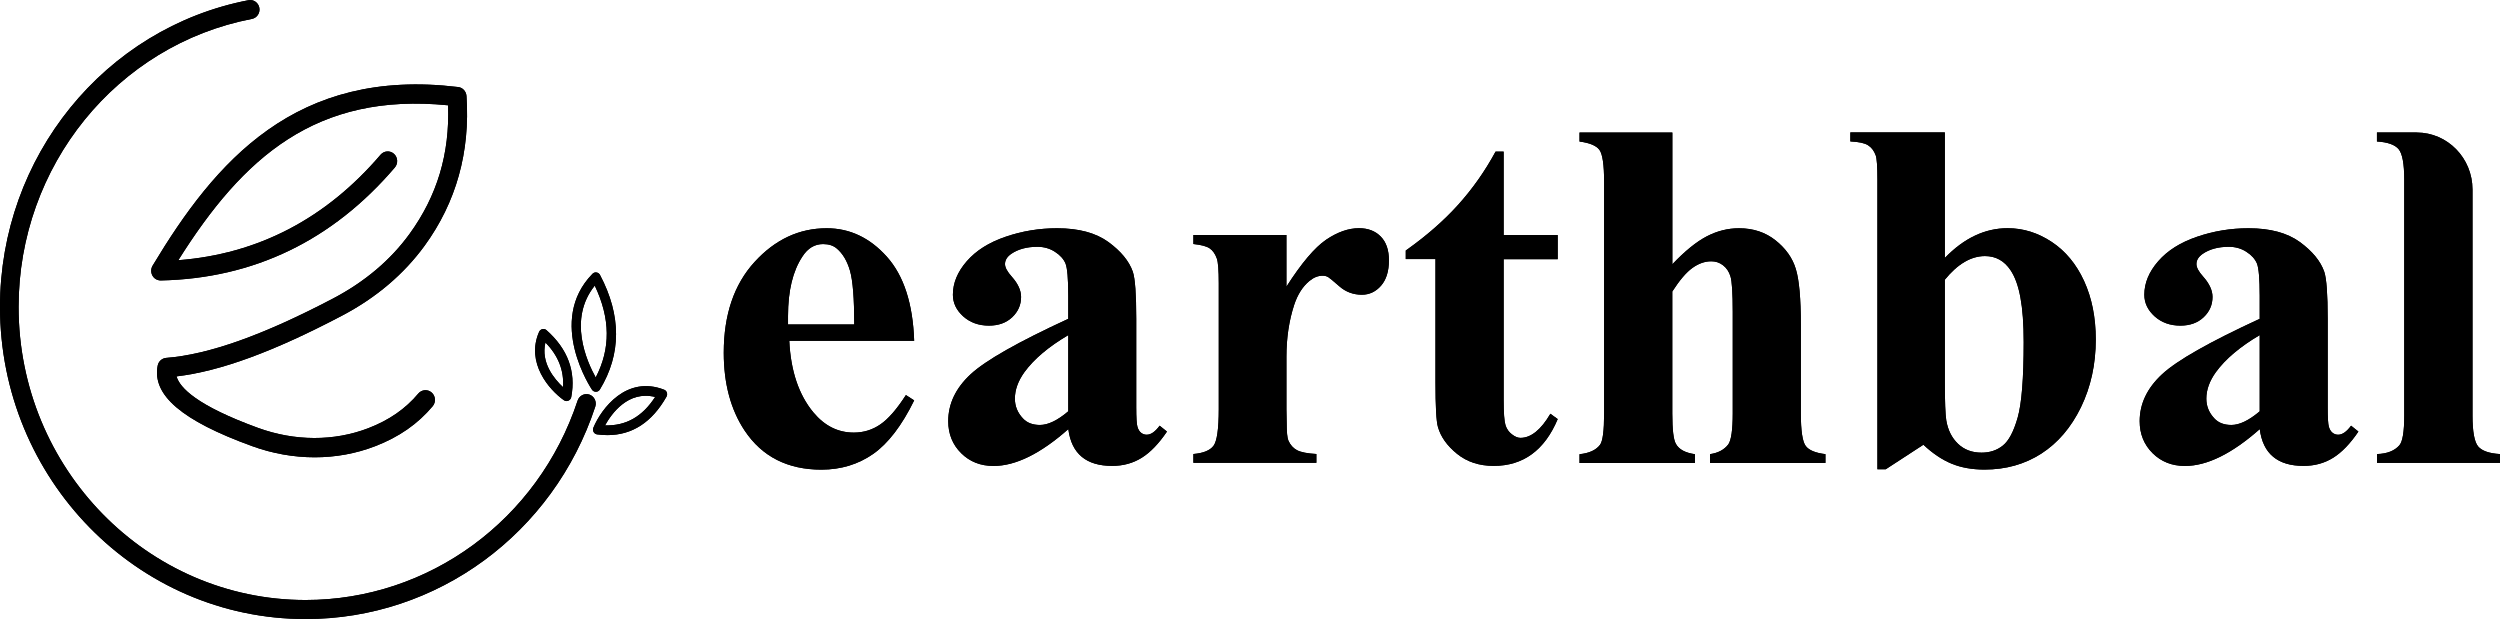 <svg width="210" height="52" viewBox="0 0 210 52" fill="none" xmlns="http://www.w3.org/2000/svg">
<g clip-path="url(#clip0_144_370)">
<path d="M25.669 52C11.513 52 0 40.234 0 25.78C0 13.186 8.779 2.352 20.874 0.016C21.298 -0.065 21.706 0.222 21.786 0.656C21.865 1.089 21.584 1.507 21.16 1.588C9.807 3.777 1.563 13.95 1.563 25.78C1.563 39.356 12.376 50.401 25.669 50.401C36.027 50.401 45.209 43.67 48.52 33.65C48.658 33.232 49.103 33.005 49.511 33.145C49.919 33.286 50.141 33.742 50.003 34.159C46.48 44.83 36.705 52 25.674 52H25.669Z" fill="black"/>
<path d="M26.437 38.413C24.673 38.413 22.882 38.099 21.15 37.465C15.274 35.33 12.763 33.184 13.245 30.712C13.314 30.355 13.611 30.089 13.966 30.062C17.531 29.785 22.119 28.149 27.995 25.065C30.644 23.672 32.8 21.851 34.4 19.651C36.721 16.454 37.786 12.915 37.638 8.845C26.57 7.744 20.429 13.186 14.978 21.857C21.669 21.342 27.381 18.367 31.969 12.996C32.26 12.66 32.758 12.622 33.092 12.92C33.42 13.213 33.457 13.728 33.166 14.069C27.931 20.198 21.32 23.39 13.51 23.558C13.208 23.558 12.948 23.407 12.806 23.152C12.662 22.892 12.668 22.578 12.816 22.323C18.082 13.554 24.843 5.663 38.485 7.311C38.867 7.354 39.158 7.674 39.185 8.064C39.502 12.758 38.321 16.99 35.672 20.632C33.924 23.033 31.587 25.016 28.716 26.523C22.957 29.547 18.517 31.178 14.829 31.617C15.1 32.566 16.525 34.067 21.674 35.942C24.768 37.069 28.059 37.075 30.936 35.969C32.684 35.297 34.061 34.343 35.137 33.059C35.423 32.718 35.926 32.679 36.26 32.972C36.594 33.265 36.631 33.78 36.345 34.121C35.089 35.617 33.505 36.717 31.497 37.487C29.892 38.105 28.175 38.413 26.432 38.413H26.437Z" fill="black"/>
<path d="M50.051 32.907C49.924 32.907 49.802 32.842 49.728 32.734C49.691 32.679 45.871 26.989 49.77 23C49.86 22.908 49.987 22.865 50.109 22.887C50.231 22.903 50.342 22.984 50.401 23.098C52.202 26.507 52.197 29.742 50.39 32.717C50.321 32.831 50.199 32.907 50.062 32.907H50.051ZM49.961 23.992C47.699 26.799 49.283 30.349 50.04 31.709C51.301 29.287 51.275 26.751 49.961 23.992Z" fill="black"/>
<path d="M47.598 33.693C47.519 33.693 47.444 33.671 47.376 33.623C46.152 32.772 44.144 30.479 45.283 27.878C45.336 27.759 45.436 27.677 45.558 27.645C45.68 27.618 45.807 27.645 45.903 27.732C47.693 29.314 48.393 31.205 47.985 33.357C47.958 33.492 47.868 33.601 47.746 33.655C47.699 33.677 47.646 33.688 47.593 33.688L47.598 33.693ZM45.818 28.767C45.405 30.468 46.57 31.85 47.296 32.522C47.386 31.119 46.899 29.883 45.818 28.767Z" fill="black"/>
<path d="M51.02 36.549C50.74 36.549 50.453 36.527 50.157 36.489C50.035 36.473 49.924 36.397 49.865 36.289C49.802 36.181 49.797 36.045 49.844 35.926C50.528 34.289 52.642 31.514 55.783 32.734C55.895 32.777 55.979 32.864 56.017 32.978C56.054 33.091 56.043 33.216 55.985 33.319C54.771 35.465 53.108 36.549 51.026 36.549H51.02ZM50.824 35.731C52.567 35.785 53.956 35.01 55.031 33.346C52.769 32.777 51.365 34.75 50.824 35.731Z" fill="black"/>
<path d="M76.79 28.626H66.3C66.422 31.162 67.1 33.167 68.324 34.641C69.267 35.774 70.395 36.338 71.72 36.338C72.536 36.338 73.283 36.11 73.951 35.649C74.618 35.194 75.333 34.37 76.096 33.184L76.79 33.633C75.752 35.747 74.608 37.243 73.352 38.126C72.096 39.004 70.644 39.449 68.997 39.449C66.162 39.449 64.011 38.359 62.554 36.175C61.383 34.414 60.795 32.235 60.795 29.628C60.795 26.436 61.659 23.895 63.381 22.009C65.108 20.117 67.127 19.174 69.447 19.174C71.381 19.174 73.066 19.971 74.491 21.559C75.916 23.147 76.684 25.504 76.79 28.626ZM71.757 27.255C71.757 25.06 71.635 23.553 71.397 22.735C71.159 21.916 70.788 21.293 70.284 20.87C69.998 20.627 69.617 20.502 69.14 20.502C68.43 20.502 67.853 20.849 67.402 21.548C66.597 22.762 66.194 24.426 66.194 26.539V27.255H71.757Z" fill="black"/>
<path d="M89.734 36.05C87.403 38.11 85.31 39.14 83.455 39.14C82.364 39.14 81.458 38.782 80.737 38.066C80.017 37.351 79.651 36.452 79.651 35.379C79.651 33.921 80.276 32.604 81.532 31.439C82.788 30.273 85.522 28.723 89.734 26.783V24.859C89.734 23.412 89.654 22.502 89.501 22.128C89.342 21.754 89.045 21.423 88.61 21.147C88.176 20.865 87.683 20.73 87.138 20.73C86.253 20.73 85.522 20.93 84.949 21.32C84.594 21.564 84.42 21.851 84.42 22.182C84.42 22.469 84.61 22.822 84.992 23.244C85.511 23.829 85.771 24.399 85.771 24.941C85.771 25.607 85.522 26.176 85.024 26.648C84.526 27.119 83.874 27.352 83.069 27.352C82.21 27.352 81.49 27.092 80.912 26.577C80.335 26.057 80.043 25.45 80.043 24.756C80.043 23.775 80.43 22.838 81.209 21.944C81.988 21.049 83.069 20.366 84.462 19.89C85.85 19.413 87.296 19.174 88.796 19.174C90.608 19.174 92.044 19.559 93.103 20.328C94.157 21.098 94.846 21.933 95.159 22.832C95.35 23.407 95.445 24.724 95.445 26.783V34.208C95.445 35.08 95.477 35.628 95.546 35.855C95.615 36.083 95.715 36.246 95.853 36.354C95.991 36.462 96.144 36.517 96.324 36.517C96.679 36.517 97.04 36.262 97.41 35.758L98.025 36.251C97.342 37.259 96.637 37.996 95.906 38.451C95.175 38.907 94.348 39.134 93.421 39.134C92.33 39.134 91.477 38.88 90.862 38.365C90.248 37.85 89.871 37.08 89.739 36.04L89.734 36.05ZM89.734 34.555V28.149C88.086 29.119 86.857 30.154 86.051 31.26C85.522 31.997 85.251 32.739 85.251 33.487C85.251 34.116 85.474 34.669 85.924 35.145C86.263 35.514 86.74 35.698 87.355 35.698C88.038 35.698 88.828 35.319 89.728 34.555H89.734Z" fill="black"/>
<path d="M108.06 19.743V24.079C109.326 22.101 110.438 20.789 111.392 20.139C112.346 19.494 113.268 19.169 114.152 19.169C114.915 19.169 115.525 19.402 115.985 19.873C116.446 20.345 116.669 21.011 116.669 21.868C116.669 22.784 116.446 23.494 116.007 23.998C115.567 24.502 115.027 24.756 114.401 24.756C113.681 24.756 113.05 24.523 112.521 24.063C111.991 23.596 111.673 23.342 111.577 23.282C111.44 23.201 111.286 23.158 111.106 23.158C110.709 23.158 110.338 23.309 109.983 23.607C109.421 24.073 109.003 24.735 108.716 25.591C108.282 26.913 108.06 28.371 108.06 29.97V34.37L108.081 35.514C108.081 36.289 108.128 36.788 108.224 37.01C108.388 37.378 108.632 37.649 108.95 37.817C109.267 37.985 109.813 38.094 110.576 38.137V38.874H100.245V38.137C101.077 38.067 101.638 37.839 101.935 37.449C102.226 37.059 102.375 36.034 102.375 34.37V23.792C102.375 22.702 102.322 22.003 102.21 21.705C102.073 21.326 101.877 21.044 101.617 20.865C101.357 20.686 100.902 20.567 100.245 20.497V19.738H108.06V19.743Z" fill="black"/>
<path d="M126.306 12.747V19.743H130.847V21.77H126.306V33.574C126.306 34.679 126.359 35.389 126.46 35.709C126.56 36.029 126.741 36.289 127 36.484C127.26 36.685 127.498 36.782 127.715 36.782C128.6 36.782 129.443 36.105 130.232 34.755L130.847 35.205C129.745 37.823 127.949 39.134 125.469 39.134C124.256 39.134 123.228 38.798 122.391 38.121C121.554 37.443 121.019 36.69 120.786 35.861C120.648 35.395 120.579 34.143 120.579 32.094V21.759H118.083V21.044C119.8 19.83 121.262 18.556 122.47 17.218C123.678 15.879 124.733 14.389 125.628 12.736H126.301L126.306 12.747Z" fill="black"/>
<path d="M140.478 11.132V22.198C141.527 21.093 142.492 20.312 143.361 19.857C144.235 19.402 145.141 19.174 146.079 19.174C147.276 19.174 148.304 19.516 149.157 20.198C150.01 20.881 150.577 21.683 150.852 22.605C151.133 23.526 151.271 25.076 151.271 27.26V34.728C151.271 36.186 151.408 37.096 151.679 37.46C151.949 37.823 152.505 38.05 153.337 38.148V38.885H143.641V38.148C144.325 38.05 144.833 37.779 145.178 37.33C145.422 36.977 145.549 36.11 145.549 34.734V26.203C145.549 24.621 145.485 23.629 145.363 23.228C145.241 22.827 145.035 22.513 144.738 22.285C144.447 22.057 144.113 21.949 143.747 21.949C143.202 21.949 142.672 22.139 142.153 22.513C141.633 22.887 141.077 23.548 140.473 24.485V34.734C140.473 36.099 140.574 36.95 140.78 37.292C141.04 37.758 141.57 38.039 142.375 38.153V38.89H132.68V38.153C133.485 38.072 134.057 37.812 134.396 37.373C134.629 37.075 134.746 36.191 134.746 34.734V15.283C134.746 13.836 134.613 12.936 134.349 12.584C134.084 12.232 133.527 11.999 132.68 11.89V11.132H140.473H140.478Z" fill="black"/>
<path d="M163.366 11.132V21.667C164.977 20.003 166.736 19.169 168.643 19.169C169.952 19.169 171.186 19.554 172.346 20.323C173.507 21.093 174.413 22.187 175.064 23.607C175.716 25.027 176.045 26.664 176.045 28.517C176.045 30.604 175.626 32.501 174.799 34.208C173.968 35.915 172.855 37.21 171.467 38.105C170.074 38.999 168.489 39.443 166.699 39.443C165.66 39.443 164.744 39.281 163.938 38.95C163.133 38.619 162.344 38.088 161.565 37.357L158.397 39.421H157.703V15.099C157.703 13.993 157.655 13.31 157.56 13.05C157.422 12.671 157.21 12.384 156.913 12.199C156.622 12.015 156.124 11.912 155.43 11.88V11.121H163.366V11.132ZM163.366 23.488V32.002C163.366 33.736 163.409 34.842 163.488 35.319C163.626 36.126 163.949 36.777 164.468 37.275C164.987 37.774 165.65 38.023 166.45 38.023C167.144 38.023 167.742 37.828 168.24 37.427C168.738 37.031 169.152 36.246 169.485 35.075C169.819 33.904 169.989 31.785 169.989 28.734C169.989 25.683 169.623 23.792 168.887 22.697C168.357 21.906 167.642 21.51 166.741 21.51C165.57 21.51 164.442 22.171 163.366 23.494V23.488Z" fill="black"/>
<path d="M189.814 36.05C187.483 38.11 185.39 39.14 183.536 39.14C182.445 39.14 181.539 38.782 180.818 38.066C180.098 37.351 179.732 36.452 179.732 35.379C179.732 33.921 180.357 32.604 181.613 31.439C182.868 30.273 185.602 28.723 189.814 26.783V24.859C189.814 23.412 189.735 22.502 189.581 22.128C189.422 21.754 189.125 21.423 188.691 21.147C188.257 20.865 187.764 20.73 187.218 20.73C186.333 20.73 185.602 20.93 185.03 21.32C184.675 21.564 184.5 21.851 184.5 22.182C184.5 22.469 184.691 22.822 185.072 23.244C185.592 23.829 185.851 24.399 185.851 24.941C185.851 25.607 185.602 26.176 185.104 26.648C184.606 27.119 183.955 27.352 183.149 27.352C182.291 27.352 181.57 27.092 180.993 26.577C180.415 26.057 180.124 25.45 180.124 24.756C180.124 23.775 180.511 22.838 181.29 21.944C182.068 21.049 183.149 20.366 184.543 19.89C185.931 19.413 187.377 19.174 188.876 19.174C190.688 19.174 192.124 19.559 193.184 20.328C194.238 21.098 194.927 21.933 195.239 22.832C195.43 23.407 195.526 24.724 195.526 26.783V34.208C195.526 35.08 195.557 35.628 195.626 35.855C195.695 36.083 195.796 36.246 195.933 36.354C196.071 36.462 196.225 36.517 196.405 36.517C196.76 36.517 197.12 36.262 197.491 35.758L198.106 36.251C197.422 37.259 196.718 37.996 195.986 38.451C195.255 38.907 194.429 39.134 193.502 39.134C192.41 39.134 191.557 38.88 190.943 38.365C190.328 37.855 189.952 37.08 189.819 36.04L189.814 36.05ZM189.814 34.555V28.149C188.166 29.119 186.937 30.154 186.132 31.26C185.602 31.997 185.332 32.739 185.332 33.487C185.332 34.116 185.555 34.669 186.005 35.145C186.344 35.514 186.821 35.698 187.435 35.698C188.119 35.698 188.908 35.319 189.809 34.555H189.814Z" fill="black"/>
<path d="M203.006 11.132C205.592 11.132 207.69 13.278 207.69 15.922V34.907C207.69 36.256 207.849 37.118 208.161 37.498C208.474 37.871 209.089 38.088 210 38.142V38.879H199.669V38.142C200.516 38.115 201.142 37.871 201.549 37.405C201.82 37.091 201.957 36.262 201.957 34.907V15.099C201.957 13.76 201.798 12.904 201.486 12.53C201.173 12.156 200.564 11.939 199.663 11.885V11.126H203.001L203.006 11.132Z" fill="black"/>
</g>
<g clip-path="url(#clip1_144_370)">
<path d="M25.669 52C11.513 52 0 40.234 0 25.78C0 13.186 8.779 2.352 20.874 0.016C21.298 -0.065 21.706 0.222 21.786 0.656C21.865 1.089 21.584 1.507 21.16 1.588C9.807 3.777 1.563 13.95 1.563 25.78C1.563 39.356 12.376 50.401 25.669 50.401C36.027 50.401 45.209 43.67 48.52 33.65C48.658 33.232 49.103 33.005 49.511 33.145C49.919 33.286 50.141 33.742 50.003 34.159C46.48 44.83 36.705 52 25.674 52H25.669Z" fill="black"/>
<path d="M26.437 38.413C24.673 38.413 22.882 38.099 21.15 37.465C15.274 35.33 12.763 33.184 13.245 30.712C13.314 30.355 13.611 30.089 13.966 30.062C17.531 29.785 22.119 28.149 27.995 25.065C30.644 23.672 32.8 21.851 34.4 19.651C36.721 16.454 37.786 12.915 37.638 8.845C26.57 7.744 20.429 13.186 14.978 21.857C21.669 21.342 27.381 18.367 31.969 12.996C32.26 12.66 32.758 12.622 33.092 12.92C33.42 13.213 33.457 13.728 33.166 14.069C27.931 20.198 21.32 23.39 13.51 23.558C13.208 23.558 12.948 23.407 12.806 23.152C12.662 22.892 12.668 22.578 12.816 22.323C18.082 13.554 24.843 5.663 38.485 7.311C38.867 7.354 39.158 7.674 39.185 8.064C39.502 12.758 38.321 16.99 35.672 20.632C33.924 23.033 31.587 25.016 28.716 26.523C22.957 29.547 18.517 31.178 14.829 31.617C15.1 32.566 16.525 34.067 21.674 35.942C24.768 37.069 28.059 37.075 30.936 35.969C32.684 35.297 34.061 34.343 35.137 33.059C35.423 32.718 35.926 32.679 36.26 32.972C36.594 33.265 36.631 33.78 36.345 34.121C35.089 35.617 33.505 36.717 31.497 37.487C29.892 38.105 28.175 38.413 26.432 38.413H26.437Z" fill="black"/>
<path d="M50.051 32.907C49.924 32.907 49.802 32.842 49.728 32.734C49.691 32.679 45.871 26.989 49.77 23C49.86 22.908 49.987 22.865 50.109 22.887C50.231 22.903 50.342 22.984 50.401 23.098C52.202 26.507 52.197 29.742 50.39 32.717C50.321 32.831 50.199 32.907 50.062 32.907H50.051ZM49.961 23.992C47.699 26.799 49.283 30.349 50.04 31.709C51.301 29.287 51.275 26.751 49.961 23.992Z" fill="black"/>
<path d="M47.598 33.693C47.519 33.693 47.444 33.671 47.376 33.623C46.152 32.772 44.144 30.479 45.283 27.878C45.336 27.759 45.436 27.677 45.558 27.645C45.68 27.618 45.807 27.645 45.903 27.732C47.693 29.314 48.393 31.205 47.985 33.357C47.958 33.492 47.868 33.601 47.746 33.655C47.699 33.677 47.646 33.688 47.593 33.688L47.598 33.693ZM45.818 28.767C45.405 30.468 46.57 31.85 47.296 32.522C47.386 31.119 46.899 29.883 45.818 28.767Z" fill="black"/>
<path d="M51.02 36.549C50.74 36.549 50.453 36.527 50.157 36.489C50.035 36.473 49.924 36.397 49.865 36.289C49.802 36.181 49.797 36.045 49.844 35.926C50.528 34.289 52.642 31.514 55.783 32.734C55.895 32.777 55.979 32.864 56.017 32.978C56.054 33.091 56.043 33.216 55.985 33.319C54.771 35.465 53.108 36.549 51.026 36.549H51.02ZM50.824 35.731C52.567 35.785 53.956 35.01 55.031 33.346C52.769 32.777 51.365 34.75 50.824 35.731Z" fill="black"/>
<path d="M76.79 28.626H66.3C66.422 31.162 67.1 33.167 68.324 34.641C69.267 35.774 70.395 36.338 71.72 36.338C72.536 36.338 73.283 36.11 73.951 35.649C74.618 35.194 75.333 34.37 76.096 33.184L76.79 33.633C75.752 35.747 74.608 37.243 73.352 38.126C72.096 39.004 70.644 39.449 68.997 39.449C66.162 39.449 64.011 38.359 62.554 36.175C61.383 34.414 60.795 32.235 60.795 29.628C60.795 26.436 61.659 23.895 63.381 22.009C65.108 20.117 67.127 19.174 69.447 19.174C71.381 19.174 73.066 19.971 74.491 21.559C75.916 23.147 76.684 25.504 76.79 28.626ZM71.757 27.255C71.757 25.06 71.635 23.553 71.397 22.735C71.159 21.916 70.788 21.293 70.284 20.87C69.998 20.627 69.617 20.502 69.14 20.502C68.43 20.502 67.853 20.849 67.402 21.548C66.597 22.762 66.194 24.426 66.194 26.539V27.255H71.757Z" fill="black"/>
<path d="M89.734 36.05C87.403 38.11 85.31 39.14 83.455 39.14C82.364 39.14 81.458 38.782 80.737 38.066C80.017 37.351 79.651 36.452 79.651 35.379C79.651 33.921 80.276 32.604 81.532 31.439C82.788 30.273 85.522 28.723 89.734 26.783V24.859C89.734 23.412 89.654 22.502 89.501 22.128C89.342 21.754 89.045 21.423 88.61 21.147C88.176 20.865 87.683 20.73 87.138 20.73C86.253 20.73 85.522 20.93 84.949 21.32C84.594 21.564 84.42 21.851 84.42 22.182C84.42 22.469 84.61 22.822 84.992 23.244C85.511 23.829 85.771 24.399 85.771 24.941C85.771 25.607 85.522 26.176 85.024 26.648C84.526 27.119 83.874 27.352 83.069 27.352C82.21 27.352 81.49 27.092 80.912 26.577C80.335 26.057 80.043 25.45 80.043 24.756C80.043 23.775 80.43 22.838 81.209 21.944C81.988 21.049 83.069 20.366 84.462 19.89C85.85 19.413 87.296 19.174 88.796 19.174C90.608 19.174 92.044 19.559 93.103 20.328C94.157 21.098 94.846 21.933 95.159 22.832C95.35 23.407 95.445 24.724 95.445 26.783V34.208C95.445 35.08 95.477 35.628 95.546 35.855C95.615 36.083 95.715 36.246 95.853 36.354C95.991 36.462 96.144 36.517 96.324 36.517C96.679 36.517 97.04 36.262 97.41 35.758L98.025 36.251C97.342 37.259 96.637 37.996 95.906 38.451C95.175 38.907 94.348 39.134 93.421 39.134C92.33 39.134 91.477 38.88 90.862 38.365C90.248 37.85 89.871 37.08 89.739 36.04L89.734 36.05ZM89.734 34.555V28.149C88.086 29.119 86.857 30.154 86.051 31.26C85.522 31.997 85.251 32.739 85.251 33.487C85.251 34.116 85.474 34.669 85.924 35.145C86.263 35.514 86.74 35.698 87.355 35.698C88.038 35.698 88.828 35.319 89.728 34.555H89.734Z" fill="black"/>
<path d="M108.06 19.743V24.079C109.326 22.101 110.438 20.789 111.392 20.139C112.346 19.494 113.268 19.169 114.152 19.169C114.915 19.169 115.525 19.402 115.985 19.873C116.446 20.345 116.669 21.011 116.669 21.868C116.669 22.784 116.446 23.494 116.007 23.998C115.567 24.502 115.027 24.756 114.401 24.756C113.681 24.756 113.05 24.523 112.521 24.063C111.991 23.596 111.673 23.342 111.577 23.282C111.44 23.201 111.286 23.158 111.106 23.158C110.709 23.158 110.338 23.309 109.983 23.607C109.421 24.073 109.003 24.735 108.716 25.591C108.282 26.913 108.06 28.371 108.06 29.97V34.37L108.081 35.514C108.081 36.289 108.128 36.788 108.224 37.01C108.388 37.378 108.632 37.649 108.95 37.817C109.267 37.985 109.813 38.094 110.576 38.137V38.874H100.245V38.137C101.077 38.067 101.638 37.839 101.935 37.449C102.226 37.059 102.375 36.034 102.375 34.37V23.792C102.375 22.702 102.322 22.003 102.21 21.705C102.073 21.326 101.877 21.044 101.617 20.865C101.357 20.686 100.902 20.567 100.245 20.497V19.738H108.06V19.743Z" fill="black"/>
<path d="M126.306 12.747V19.743H130.847V21.77H126.306V33.574C126.306 34.679 126.359 35.389 126.46 35.709C126.56 36.029 126.741 36.289 127 36.484C127.26 36.685 127.498 36.782 127.715 36.782C128.6 36.782 129.443 36.105 130.232 34.755L130.847 35.205C129.745 37.823 127.949 39.134 125.469 39.134C124.256 39.134 123.228 38.798 122.391 38.121C121.554 37.443 121.019 36.69 120.786 35.861C120.648 35.395 120.579 34.143 120.579 32.094V21.759H118.083V21.044C119.8 19.83 121.262 18.556 122.47 17.218C123.678 15.879 124.733 14.389 125.628 12.736H126.301L126.306 12.747Z" fill="black"/>
<path d="M140.478 11.132V22.198C141.527 21.093 142.492 20.312 143.361 19.857C144.235 19.402 145.141 19.174 146.079 19.174C147.276 19.174 148.304 19.516 149.157 20.198C150.01 20.881 150.577 21.683 150.852 22.605C151.133 23.526 151.271 25.076 151.271 27.26V34.728C151.271 36.186 151.408 37.096 151.679 37.46C151.949 37.823 152.505 38.05 153.337 38.148V38.885H143.641V38.148C144.325 38.05 144.833 37.779 145.178 37.33C145.422 36.977 145.549 36.11 145.549 34.734V26.203C145.549 24.621 145.485 23.629 145.363 23.228C145.241 22.827 145.035 22.513 144.738 22.285C144.447 22.057 144.113 21.949 143.747 21.949C143.202 21.949 142.672 22.139 142.153 22.513C141.633 22.887 141.077 23.548 140.473 24.485V34.734C140.473 36.099 140.574 36.95 140.78 37.292C141.04 37.758 141.57 38.039 142.375 38.153V38.89H132.68V38.153C133.485 38.072 134.057 37.812 134.396 37.373C134.629 37.075 134.746 36.191 134.746 34.734V15.283C134.746 13.836 134.613 12.936 134.349 12.584C134.084 12.232 133.527 11.999 132.68 11.89V11.132H140.473H140.478Z" fill="black"/>
<path d="M163.366 11.132V21.667C164.977 20.003 166.736 19.169 168.643 19.169C169.952 19.169 171.186 19.554 172.346 20.323C173.507 21.093 174.413 22.187 175.064 23.607C175.716 25.027 176.045 26.664 176.045 28.517C176.045 30.604 175.626 32.501 174.799 34.208C173.968 35.915 172.855 37.21 171.467 38.105C170.074 38.999 168.489 39.443 166.699 39.443C165.66 39.443 164.744 39.281 163.938 38.95C163.133 38.619 162.344 38.088 161.565 37.357L158.397 39.421H157.703V15.099C157.703 13.993 157.655 13.31 157.56 13.05C157.422 12.671 157.21 12.384 156.913 12.199C156.622 12.015 156.124 11.912 155.43 11.88V11.121H163.366V11.132ZM163.366 23.488V32.002C163.366 33.736 163.409 34.842 163.488 35.319C163.626 36.126 163.949 36.777 164.468 37.275C164.987 37.774 165.65 38.023 166.45 38.023C167.144 38.023 167.742 37.828 168.24 37.427C168.738 37.031 169.152 36.246 169.485 35.075C169.819 33.904 169.989 31.785 169.989 28.734C169.989 25.683 169.623 23.792 168.887 22.697C168.357 21.906 167.642 21.51 166.741 21.51C165.57 21.51 164.442 22.171 163.366 23.494V23.488Z" fill="black"/>
<path d="M189.814 36.05C187.483 38.11 185.39 39.14 183.536 39.14C182.445 39.14 181.539 38.782 180.818 38.066C180.098 37.351 179.732 36.452 179.732 35.379C179.732 33.921 180.357 32.604 181.613 31.439C182.868 30.273 185.602 28.723 189.814 26.783V24.859C189.814 23.412 189.735 22.502 189.581 22.128C189.422 21.754 189.125 21.423 188.691 21.147C188.257 20.865 187.764 20.73 187.218 20.73C186.333 20.73 185.602 20.93 185.03 21.32C184.675 21.564 184.5 21.851 184.5 22.182C184.5 22.469 184.691 22.822 185.072 23.244C185.592 23.829 185.851 24.399 185.851 24.941C185.851 25.607 185.602 26.176 185.104 26.648C184.606 27.119 183.955 27.352 183.149 27.352C182.291 27.352 181.57 27.092 180.993 26.577C180.415 26.057 180.124 25.45 180.124 24.756C180.124 23.775 180.511 22.838 181.29 21.944C182.068 21.049 183.149 20.366 184.543 19.89C185.931 19.413 187.377 19.174 188.876 19.174C190.688 19.174 192.124 19.559 193.184 20.328C194.238 21.098 194.927 21.933 195.239 22.832C195.43 23.407 195.526 24.724 195.526 26.783V34.208C195.526 35.08 195.557 35.628 195.626 35.855C195.695 36.083 195.796 36.246 195.933 36.354C196.071 36.462 196.225 36.517 196.405 36.517C196.76 36.517 197.12 36.262 197.491 35.758L198.106 36.251C197.422 37.259 196.718 37.996 195.986 38.451C195.255 38.907 194.429 39.134 193.502 39.134C192.41 39.134 191.557 38.88 190.943 38.365C190.328 37.855 189.952 37.08 189.819 36.04L189.814 36.05ZM189.814 34.555V28.149C188.166 29.119 186.937 30.154 186.132 31.26C185.602 31.997 185.332 32.739 185.332 33.487C185.332 34.116 185.555 34.669 186.005 35.145C186.344 35.514 186.821 35.698 187.435 35.698C188.119 35.698 188.908 35.319 189.809 34.555H189.814Z" fill="black"/>
<path d="M203.006 11.132C205.592 11.132 207.69 13.278 207.69 15.922V34.907C207.69 36.256 207.849 37.118 208.161 37.498C208.474 37.871 209.089 38.088 210 38.142V38.879H199.669V38.142C200.516 38.115 201.142 37.871 201.549 37.405C201.82 37.091 201.957 36.262 201.957 34.907V15.099C201.957 13.76 201.798 12.904 201.486 12.53C201.173 12.156 200.564 11.939 199.663 11.885V11.126H203.001L203.006 11.132Z" fill="black"/>
</g>
<defs>
<clipPath id="clip0_144_370">
<rect width="210" height="52" fill="white"/>
</clipPath>
<clipPath id="clip1_144_370">
<rect width="210" height="52" fill="white"/>
</clipPath>
</defs>
</svg>
